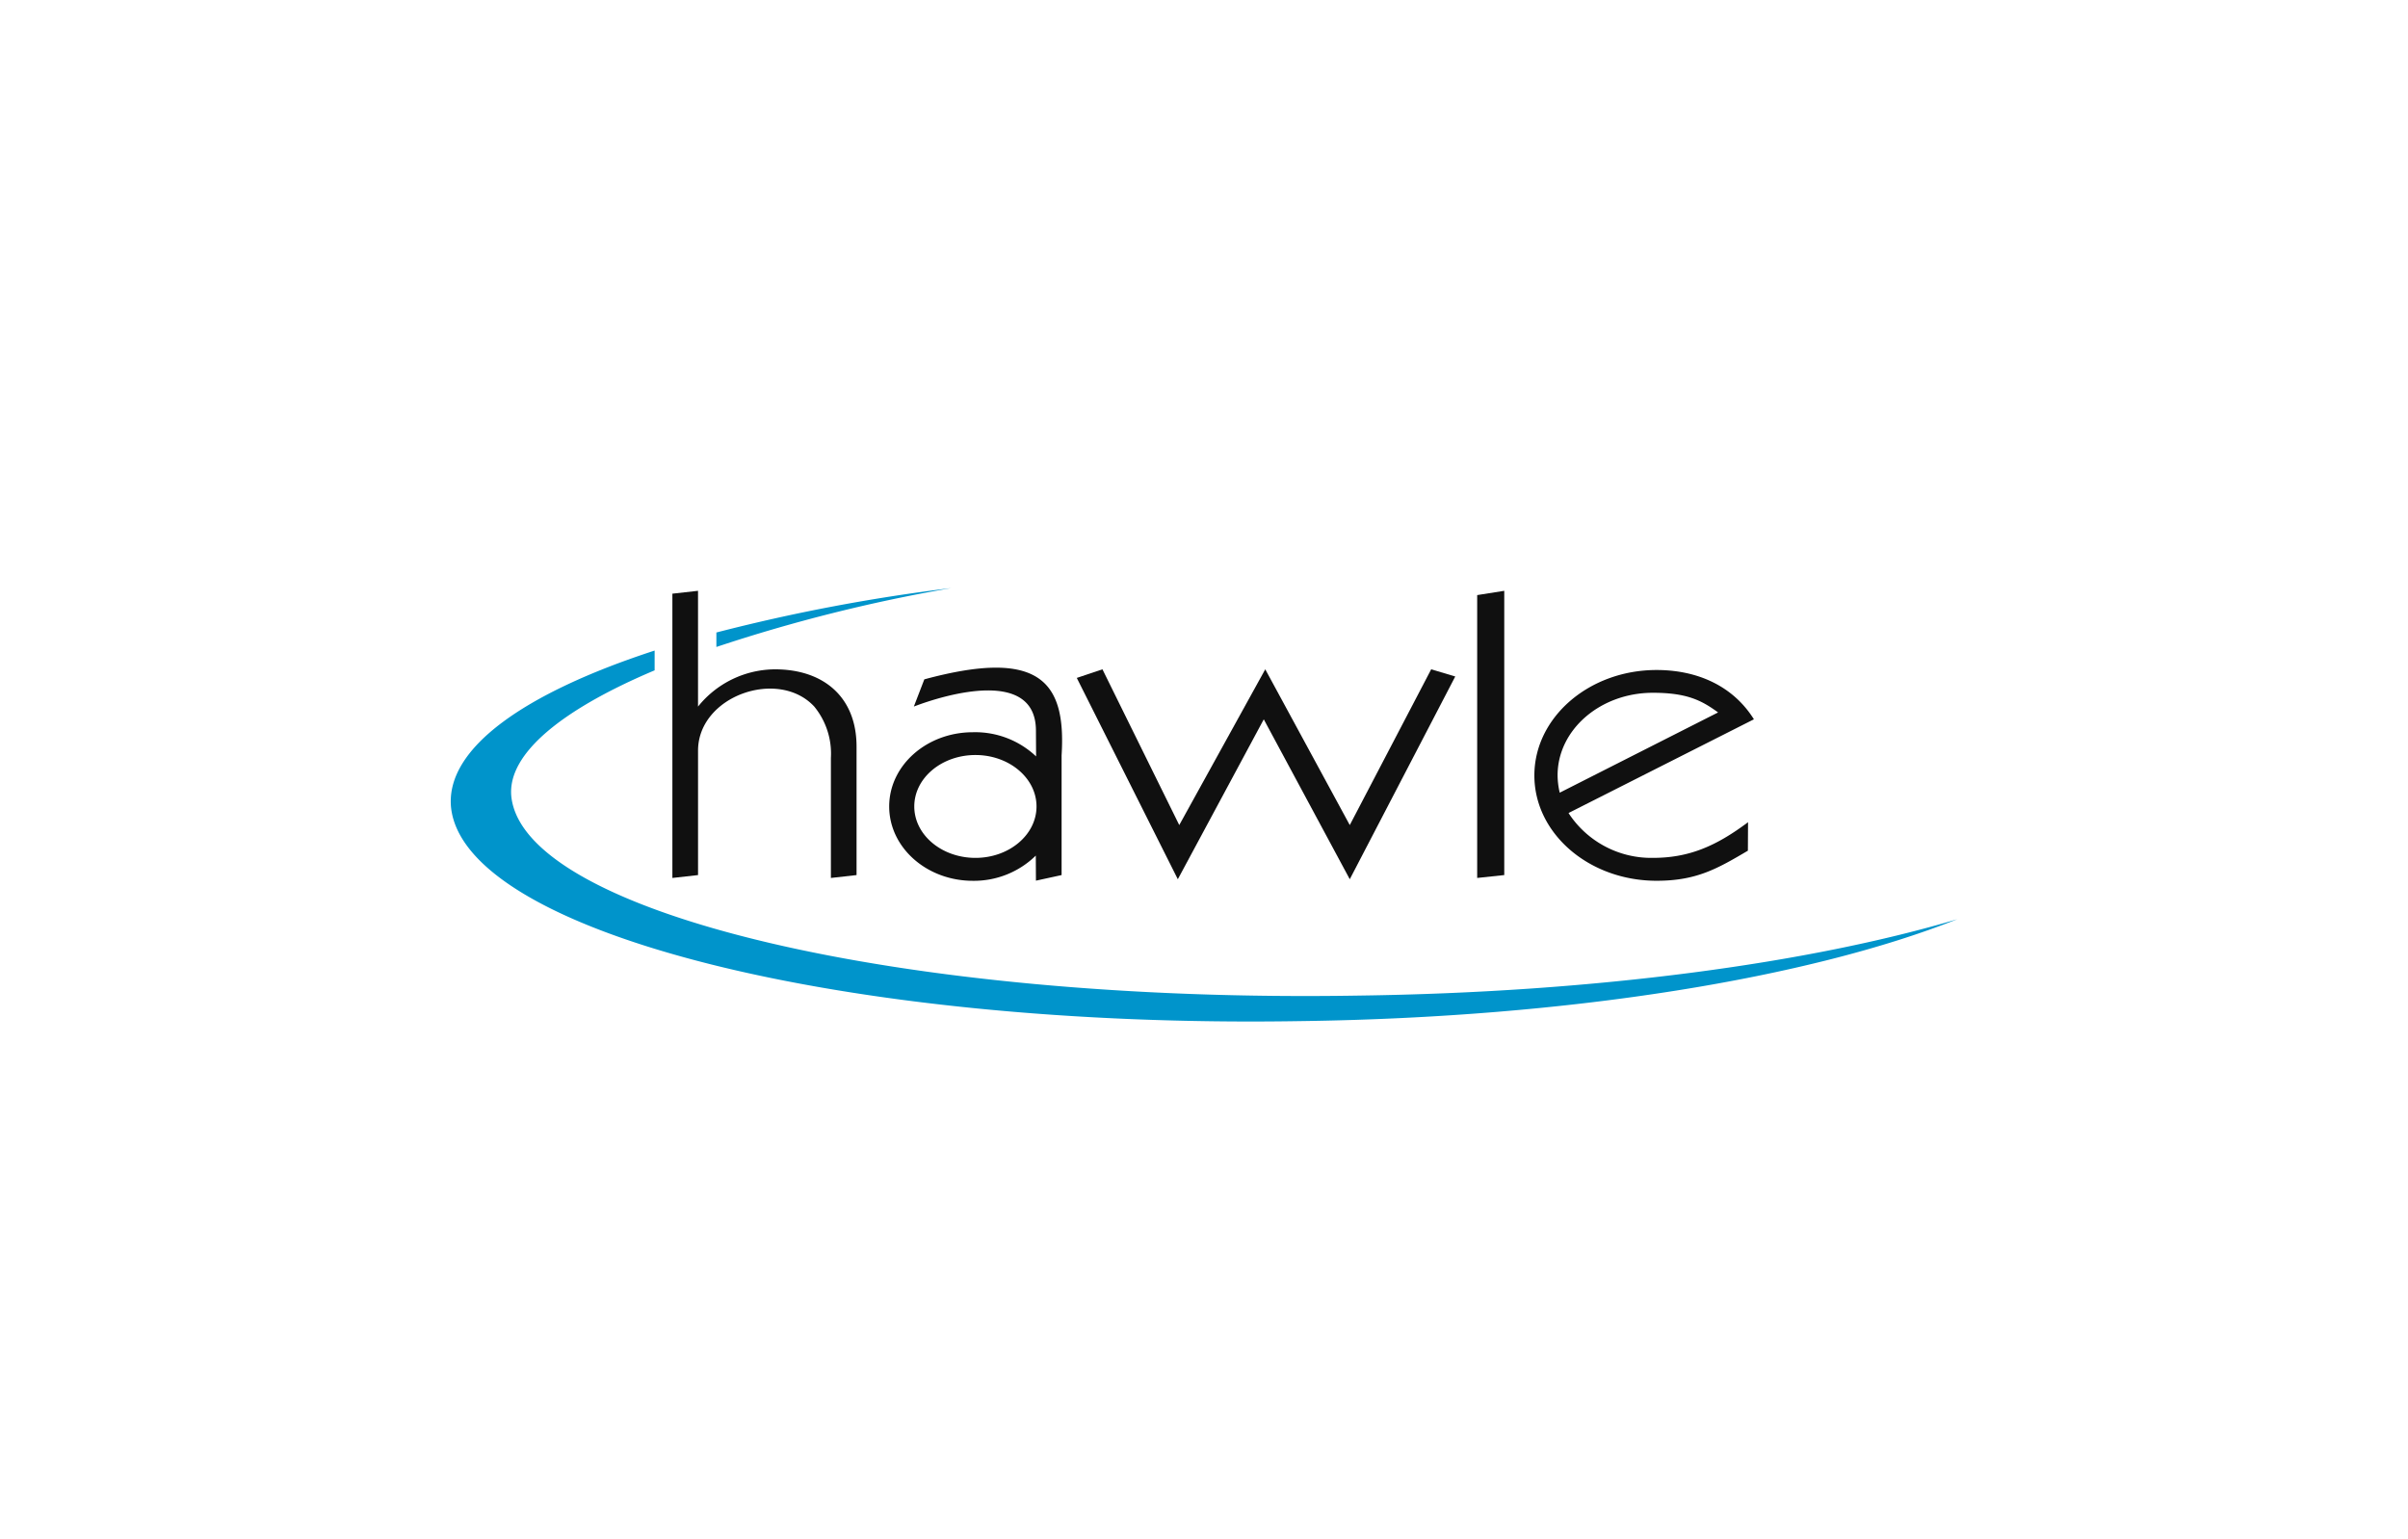 <svg xmlns="http://www.w3.org/2000/svg" xmlns:xlink="http://www.w3.org/1999/xlink" width="294" height="187.885" viewBox="0 0 294 187.885">
  <defs>
    <clipPath id="clip-path">
      <rect id="Rechteck_414" data-name="Rechteck 414" width="183.934" height="52.926" fill="none"/>
    </clipPath>
  </defs>
  <g id="Gruppe_832" data-name="Gruppe 832" transform="translate(-1299 -1226)">
    <path id="Pfad_8241" data-name="Pfad 8241" d="M0,0H294V187.885H0Z" transform="translate(1299 1226)" fill="#fff"/>
    <g id="Gruppe_811" data-name="Gruppe 811" transform="translate(1354.033 1297.809)">
      <g id="Gruppe_687" data-name="Gruppe 687" transform="translate(0 0)" clip-path="url(#clip-path)">
        <path id="Pfad_8128" data-name="Pfad 8128" d="M43.074,24.211c0,3.464,3.341,6.279,7.471,6.279,4.111,0,7.453-2.815,7.453-6.279s-3.342-6.281-7.453-6.281c-4.13,0-7.471,2.816-7.471,6.281m17.987-6.281V32.59l-3.133.682L57.91,30.21a10.783,10.783,0,0,1-7.68,3.08c-5.653,0-10.219-4.077-10.219-9.079s4.566-9.063,10.219-9.063A10.815,10.815,0,0,1,57.947,18.1l-.019-3.132c0-7.577-10.69-4.568-14.906-2.957L44.3,8.691c14.032-3.8,17.322.227,16.763,9.238" transform="translate(13.52 2.455)" fill="#101010"/>
        <path id="Pfad_8129" data-name="Pfad 8129" d="M101.983,22.457l19.335-9.8c-2.012-1.47-3.8-2.4-7.962-2.4-6.421,0-11.633,4.515-11.633,10.078a9.527,9.527,0,0,0,.26,2.117m22.974,7.087c-3.761,2.22-6.3,3.673-11.145,3.673-8.24,0-14.924-5.757-14.924-12.859s6.684-12.877,14.924-12.877c4.846,0,9.274,1.854,11.881,6.019L103.086,24.926l-.017.033a12.047,12.047,0,0,0,10.287,5.457c4.339,0,7.647-1.381,11.62-4.355Z" transform="translate(33.415 2.528)" fill="#101010"/>
        <path id="Pfad_8130" data-name="Pfad 8130" d="M61.109,0A221.46,221.46,0,0,0,32.432,5.424V7.191A196.071,196.071,0,0,1,61.109,0m49.6,49.762C55.089,50.672,8.864,39.7,7.393,25.423c-.49-5.249,6.316-10.655,17.5-15.378V7.629C8.9,12.843-.585,19.579.028,26.7,1.5,42.081,48.091,53.786,103.713,52.877c33.191-.437,62.358-5.336,80.221-12.44-17.968,5.352-44.04,8.941-73.222,9.325" transform="translate(0 0)" fill="#0094cb"/>
        <path id="Pfad_8131" data-name="Pfad 8131" d="M93.67,35.312V.773L96.976.249V34.96Z" transform="translate(31.651 0.084)" fill="#101010"/>
        <path id="Pfad_8132" data-name="Pfad 8132" d="M69.466,33.048,57.13,8.466l3.132-1.052,9.379,19.02,10.5-19.02L90.46,26.434,100.4,7.415l2.938.876L90.46,33.048l-10.5-19.525Z" transform="translate(19.305 2.505)" fill="#101010"/>
        <path id="Pfad_8133" data-name="Pfad 8133" d="M20.226,35.313V.6L23.357.249V14.387a12.118,12.118,0,0,1,9.4-4.549c5.879,0,9.955,3.341,9.955,9.431V34.961l-3.132.352V20.651a9.074,9.074,0,0,0-2.03-6.264c-4.375-4.724-14.191-1.312-14.191,5.389V34.961Z" transform="translate(6.834 0.084)" fill="#101010"/>
      </g>
    </g>
  </g>
</svg>
